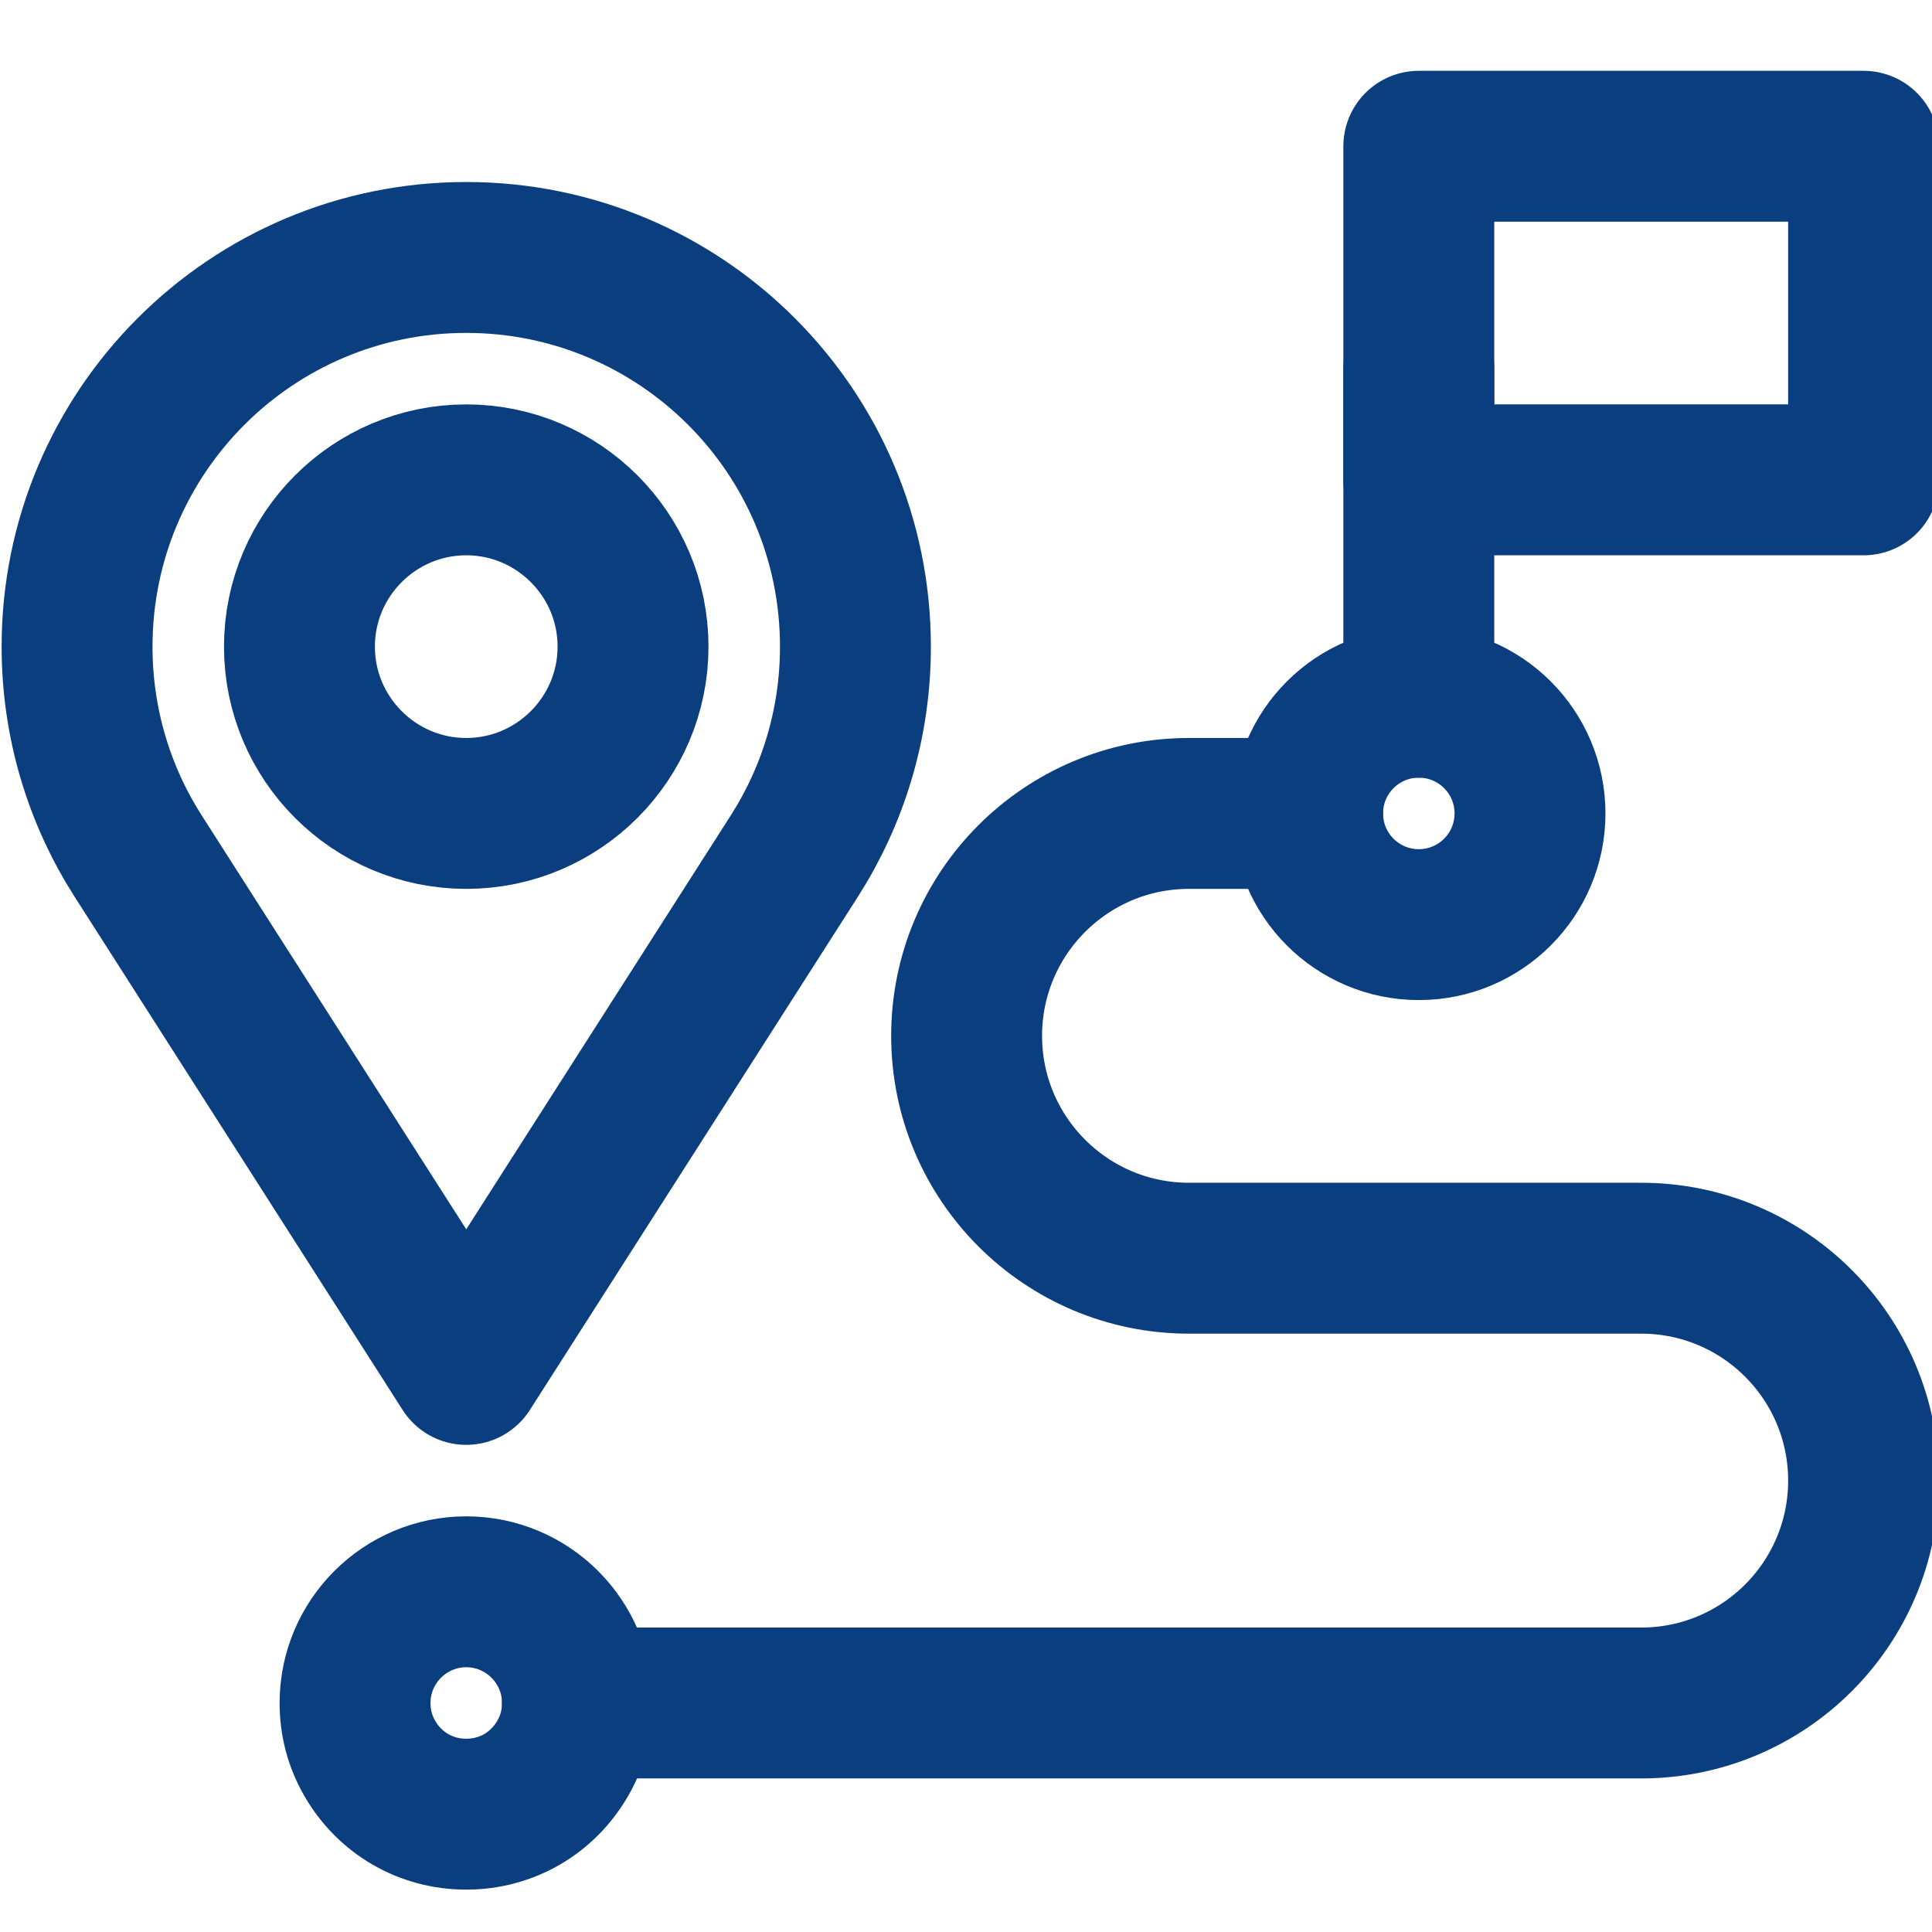<?xml version="1.0" encoding="utf-8"?>
<!-- Generator: Adobe Illustrator 14.0.0, SVG Export Plug-In . SVG Version: 6.00 Build 43363)  -->
<!DOCTYPE svg PUBLIC "-//W3C//DTD SVG 1.1//EN" "http://www.w3.org/Graphics/SVG/1.1/DTD/svg11.dtd">
<svg version="1.1" id="Capa_1" xmlns="http://www.w3.org/2000/svg" xmlns:xlink="http://www.w3.org/1999/xlink" x="0px" y="0px"
	 width="512px" height="512px" viewBox="0 0 512 512" enable-background="new 0 0 512 512" xml:space="preserve">
<g id="g81" transform="matrix(1.333,0,0,-1.333,0,682.667)">
	<g id="g83">
		<g>
			<g id="g85">
				<g id="g91" transform="translate(120,31)">
					
						<path id="path93" fill="none" stroke="#0A3E7E" stroke-width="30" stroke-linecap="round" stroke-linejoin="round" stroke-miterlimit="10" d="
						M-27.308,120.456c-7.998,0-15.166,4.144-19.18,11.096c-1.943,3.368-2.926,7.07-2.926,11.01c0,12.188,9.92,22.107,22.106,22.107
						c12.187,0,22.106-9.919,22.106-22.107c0-3.94-0.982-7.641-2.914-10.988C-12.142,124.6-19.31,120.456-27.308,120.456z"/>
				</g>
				<g id="g95" transform="translate(120,301)">
					
						<path id="path97" fill="none" stroke="#0A3E7E" stroke-width="30" stroke-linecap="round" stroke-linejoin="round" stroke-miterlimit="10" d="
						M-27.308,49.412c-18.285,0-33.16,14.875-33.16,33.16c0,18.285,14.875,33.16,33.16,33.16c18.285,0,33.16-14.875,33.16-33.16
						C5.851,64.287-9.023,49.412-27.308,49.412z"/>
				</g>
				<g id="g99" transform="translate(120,151)">
					
						<path id="path101" fill="none" stroke="#0A3E7E" stroke-width="30" stroke-linecap="round" stroke-linejoin="round" stroke-miterlimit="10" d="
						M-27.308,88.88l-65.242,102.081c-7.678,12.016-12.129,26.294-12.129,41.611c0,42.731,34.641,77.372,77.372,77.372
						c42.731,0,77.372-34.641,77.372-77.372c0-15.317-4.452-29.595-12.13-41.611L-27.308,88.88"/>
				</g>
				<g id="g103" transform="translate(347,301)">
					
						<path id="path105" fill="none" stroke="#0A3E7E" stroke-width="30" stroke-linecap="round" stroke-linejoin="round" stroke-miterlimit="10" d="
						M-87.036,49.412h-23.581c-24.417,0-44.212-19.794-44.212-44.212c0-24.417,19.794-44.213,44.212-44.213h89.9
						c24.417,0,44.212-19.794,44.212-44.213c0-24.417-19.794-44.213-44.212-44.213h-211.484"/>
				</g>
				
					<path id="path107" fill="none" stroke="#0A3E7E" stroke-width="30" stroke-linecap="round" stroke-linejoin="round" stroke-miterlimit="10" d="
					M370.494,416.731H282.07v66.319h88.425V416.731z"/>
				<g id="g109" transform="translate(377,421)">
					
						<path id="path111" fill="none" stroke="#0A3E7E" stroke-width="30" stroke-linecap="round" stroke-linejoin="round" stroke-miterlimit="10" d="
						M-94.93,17.838v-66.319"/>
				</g>
				<g id="g113" transform="translate(407,301)">
					
						<path id="path115" fill="none" stroke="#0A3E7E" stroke-width="30" stroke-linecap="round" stroke-linejoin="round" stroke-miterlimit="10" d="
						M-102.824,49.412c0-12.209-9.897-22.106-22.106-22.106c-12.209,0-22.106,9.897-22.106,22.106
						c0,12.209,9.896,22.106,22.106,22.106C-112.722,71.518-102.824,61.622-102.824,49.412z"/>
				</g>
			</g>
		</g>
	</g>
</g>
</svg>

